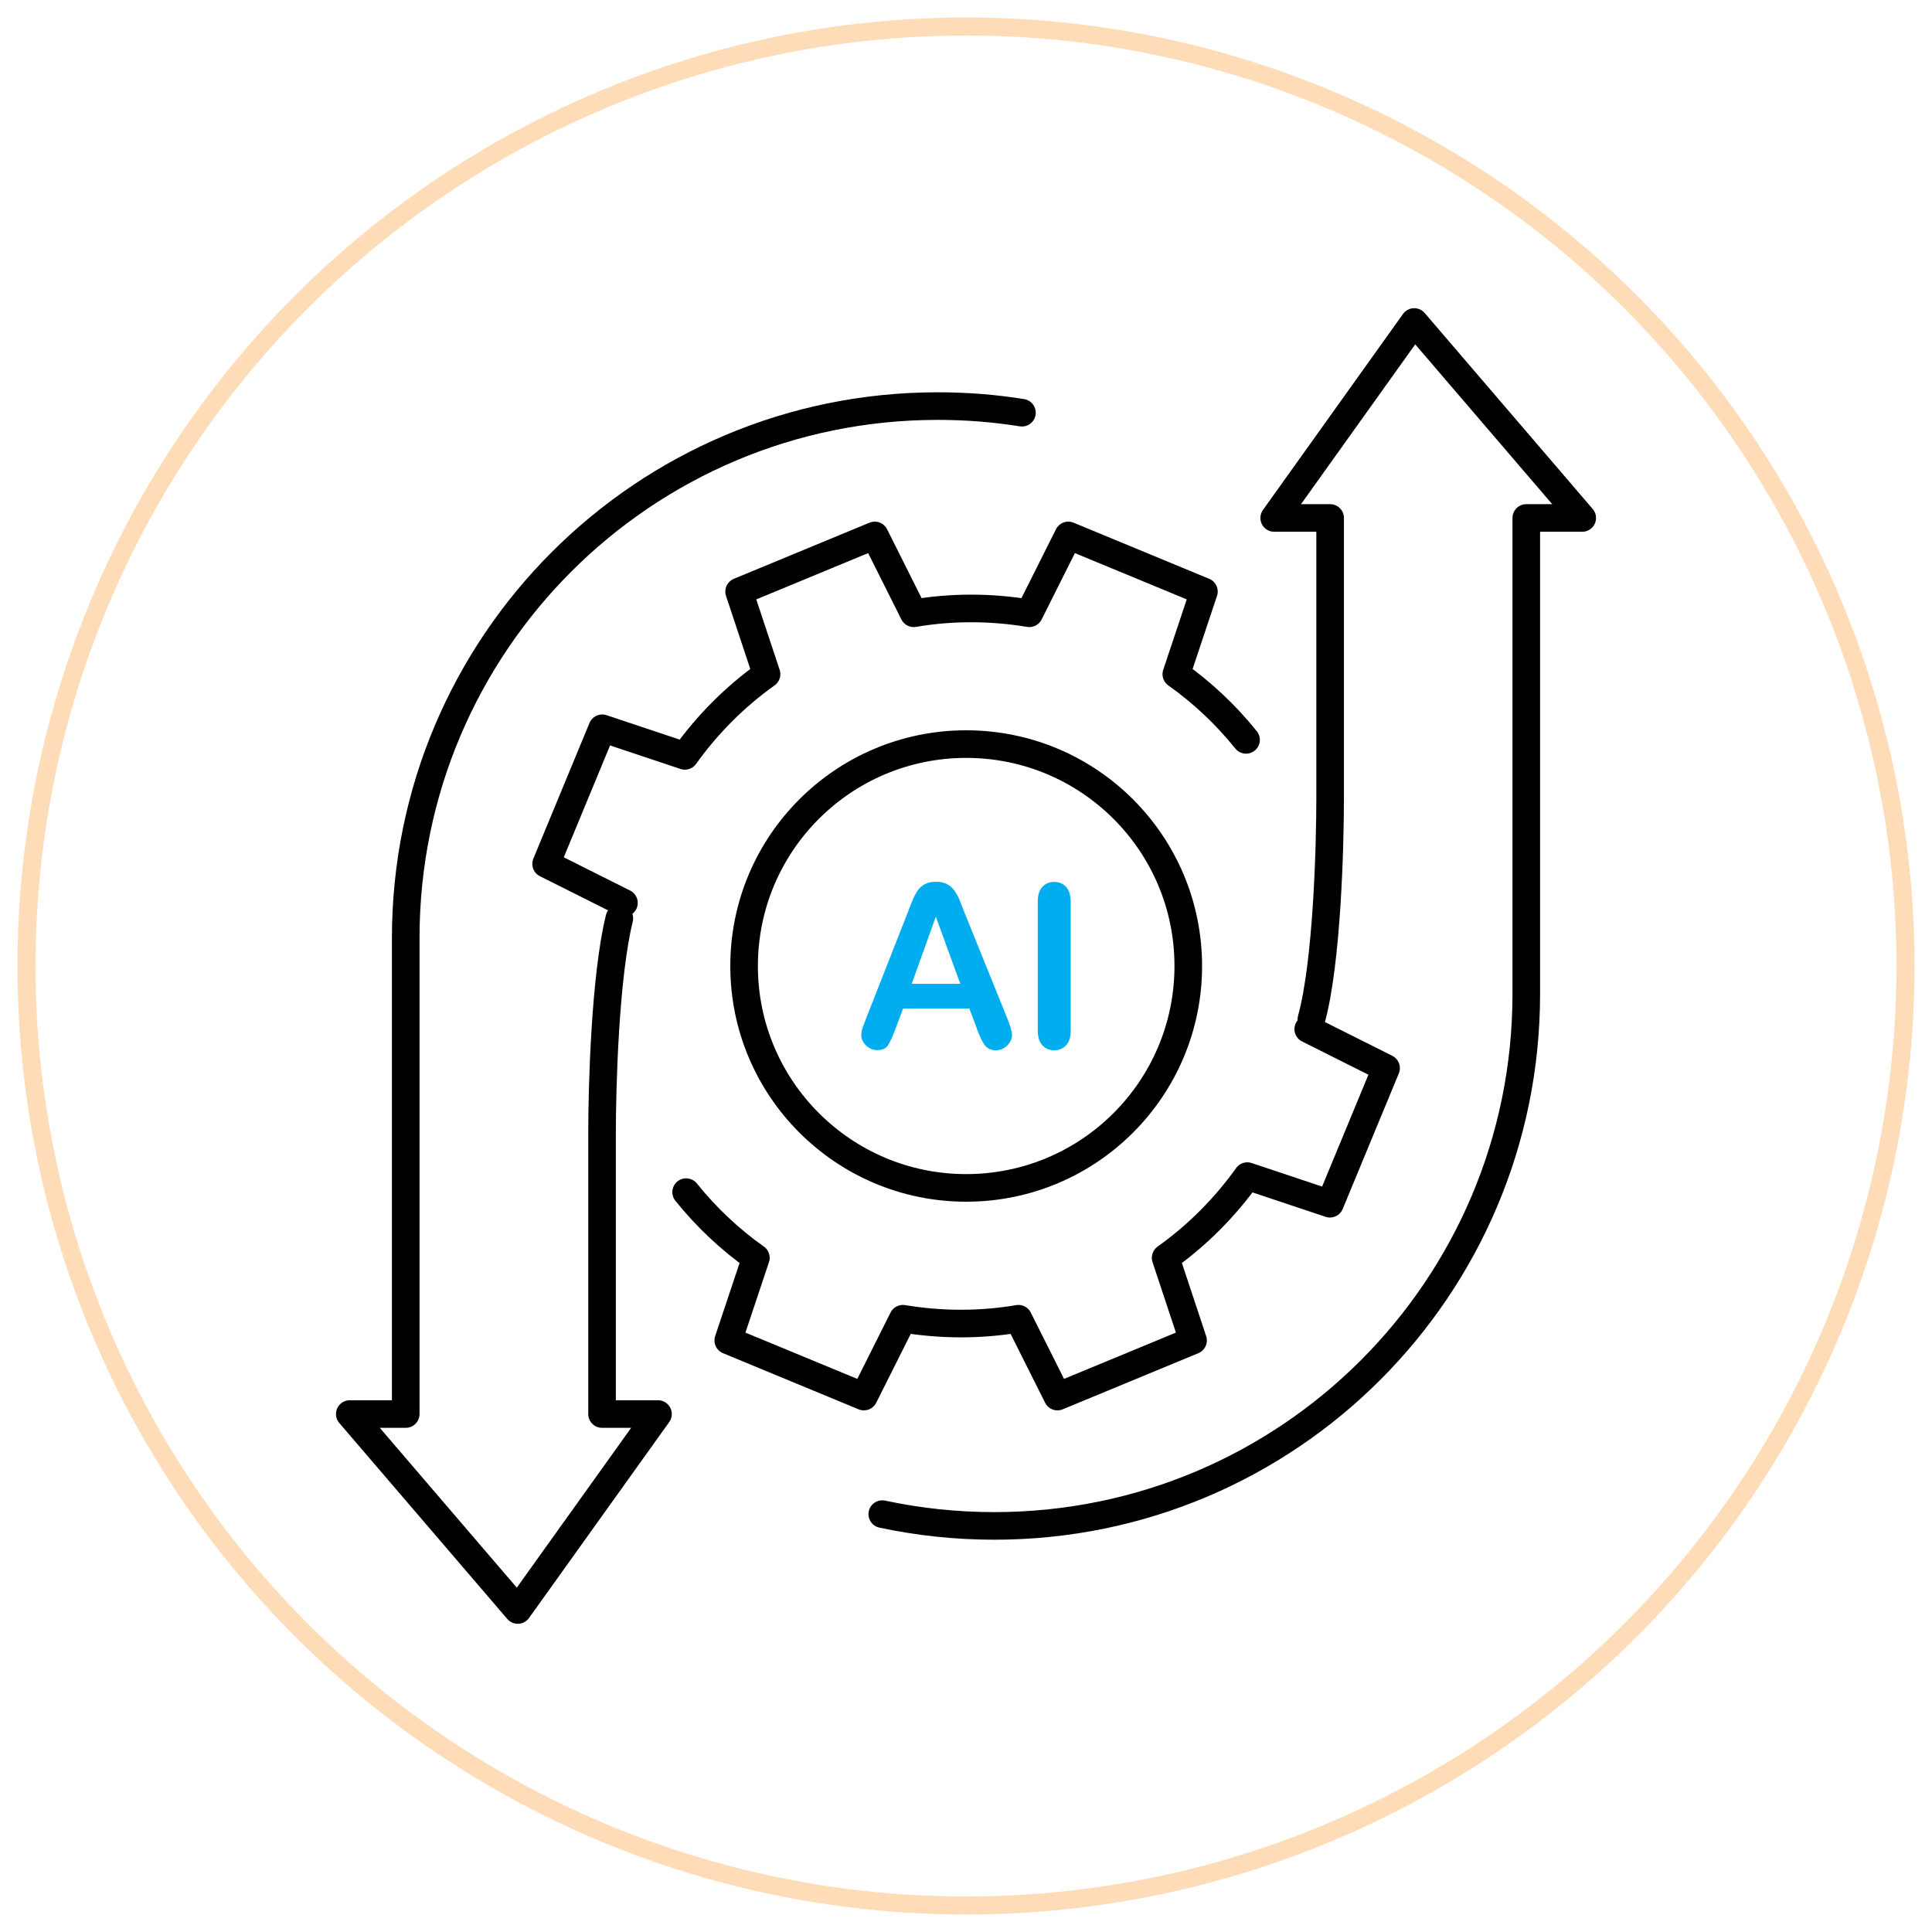 <svg xmlns="http://www.w3.org/2000/svg" id="Layer_1" data-name="Layer 1" viewBox="0 0 105 105"><defs><style>      .cls-1 {        fill: #00aeef;      }      .cls-2 {        stroke: #ffdcb8;        stroke-miterlimit: 10;        stroke-width: .98px;      }      .cls-2, .cls-3 {        fill: none;      }      .cls-3 {        stroke: #000;        stroke-linecap: round;        stroke-linejoin: round;        stroke-width: 1.5px;      }    </style></defs><circle class="cls-2" cx="52.5" cy="52.5" r="51.06"></circle><g><g><path class="cls-3" d="M52.51,64.56c-6.66,0-12.07-5.4-12.07-12.06s5.4-12.06,12.07-12.06,12.07,5.4,12.07,12.06-5.4,12.06-12.07,12.06Z"></path><path class="cls-3" d="M33.66,49.91c-.78,3.17-.94,9.16-.94,11.72v15.22h3.04l-7.62,10.65-9.13-10.65h3.04v-25.87c0-15.97,12.94-28.91,28.91-28.91,1.56,0,3.09.12,4.58.36"></path><path class="cls-3" d="M67.72,40.21c-1.11-1.38-2.38-2.57-3.79-3.57l1.5-4.49-7.37-3.05-2.12,4.23c-2.05-.34-4.17-.36-6.28,0l-2.12-4.23-7.37,3.05,1.49,4.49c-1.74,1.24-3.23,2.75-4.44,4.44l-4.49-1.5-3.05,7.37,4.23,2.12"></path><path class="cls-3" d="M71.27,55.4c.85-3.08,1.02-9.39,1.02-12.03v-15.22h-3.04l7.61-10.65,9.13,10.65h-3.04v25.87c0,15.97-12.94,28.91-28.91,28.91-2.09,0-4.12-.22-6.09-.64"></path><path class="cls-3" d="M37.29,64.79c1.11,1.38,2.38,2.57,3.79,3.57l-1.5,4.49,7.37,3.05,2.12-4.23c2.05.34,4.17.36,6.28,0l2.12,4.23,7.37-3.05-1.49-4.49c1.74-1.24,3.23-2.75,4.44-4.44l4.49,1.5,3.05-7.37-4.23-2.12"></path></g><g><path class="cls-1" d="M53.1,55.92l-.42-1.11h-3.6l-.42,1.13c-.17.44-.31.74-.42.9s-.31.23-.57.23c-.23,0-.42-.08-.6-.25s-.26-.35-.26-.56c0-.12.02-.25.06-.37s.11-.31.2-.54l2.26-5.75c.06-.17.14-.36.23-.59s.19-.42.29-.58.24-.28.4-.37.37-.14.62-.14.46.05.62.14.3.22.4.37.19.31.26.48.16.4.27.69l2.31,5.71c.18.43.27.75.27.95s-.09.39-.26.56-.38.26-.62.26c-.14,0-.26-.03-.36-.08s-.19-.12-.25-.21-.14-.22-.22-.4-.15-.34-.2-.47ZM49.55,53.47h2.64l-1.33-3.65-1.31,3.65Z"></path><path class="cls-1" d="M56.4,55.98v-6.97c0-.36.08-.63.25-.81s.38-.27.64-.27.49.09.65.27.25.45.25.82v6.97c0,.37-.08.64-.25.82s-.39.27-.65.27-.47-.09-.64-.27-.25-.46-.25-.82Z"></path></g></g></svg>